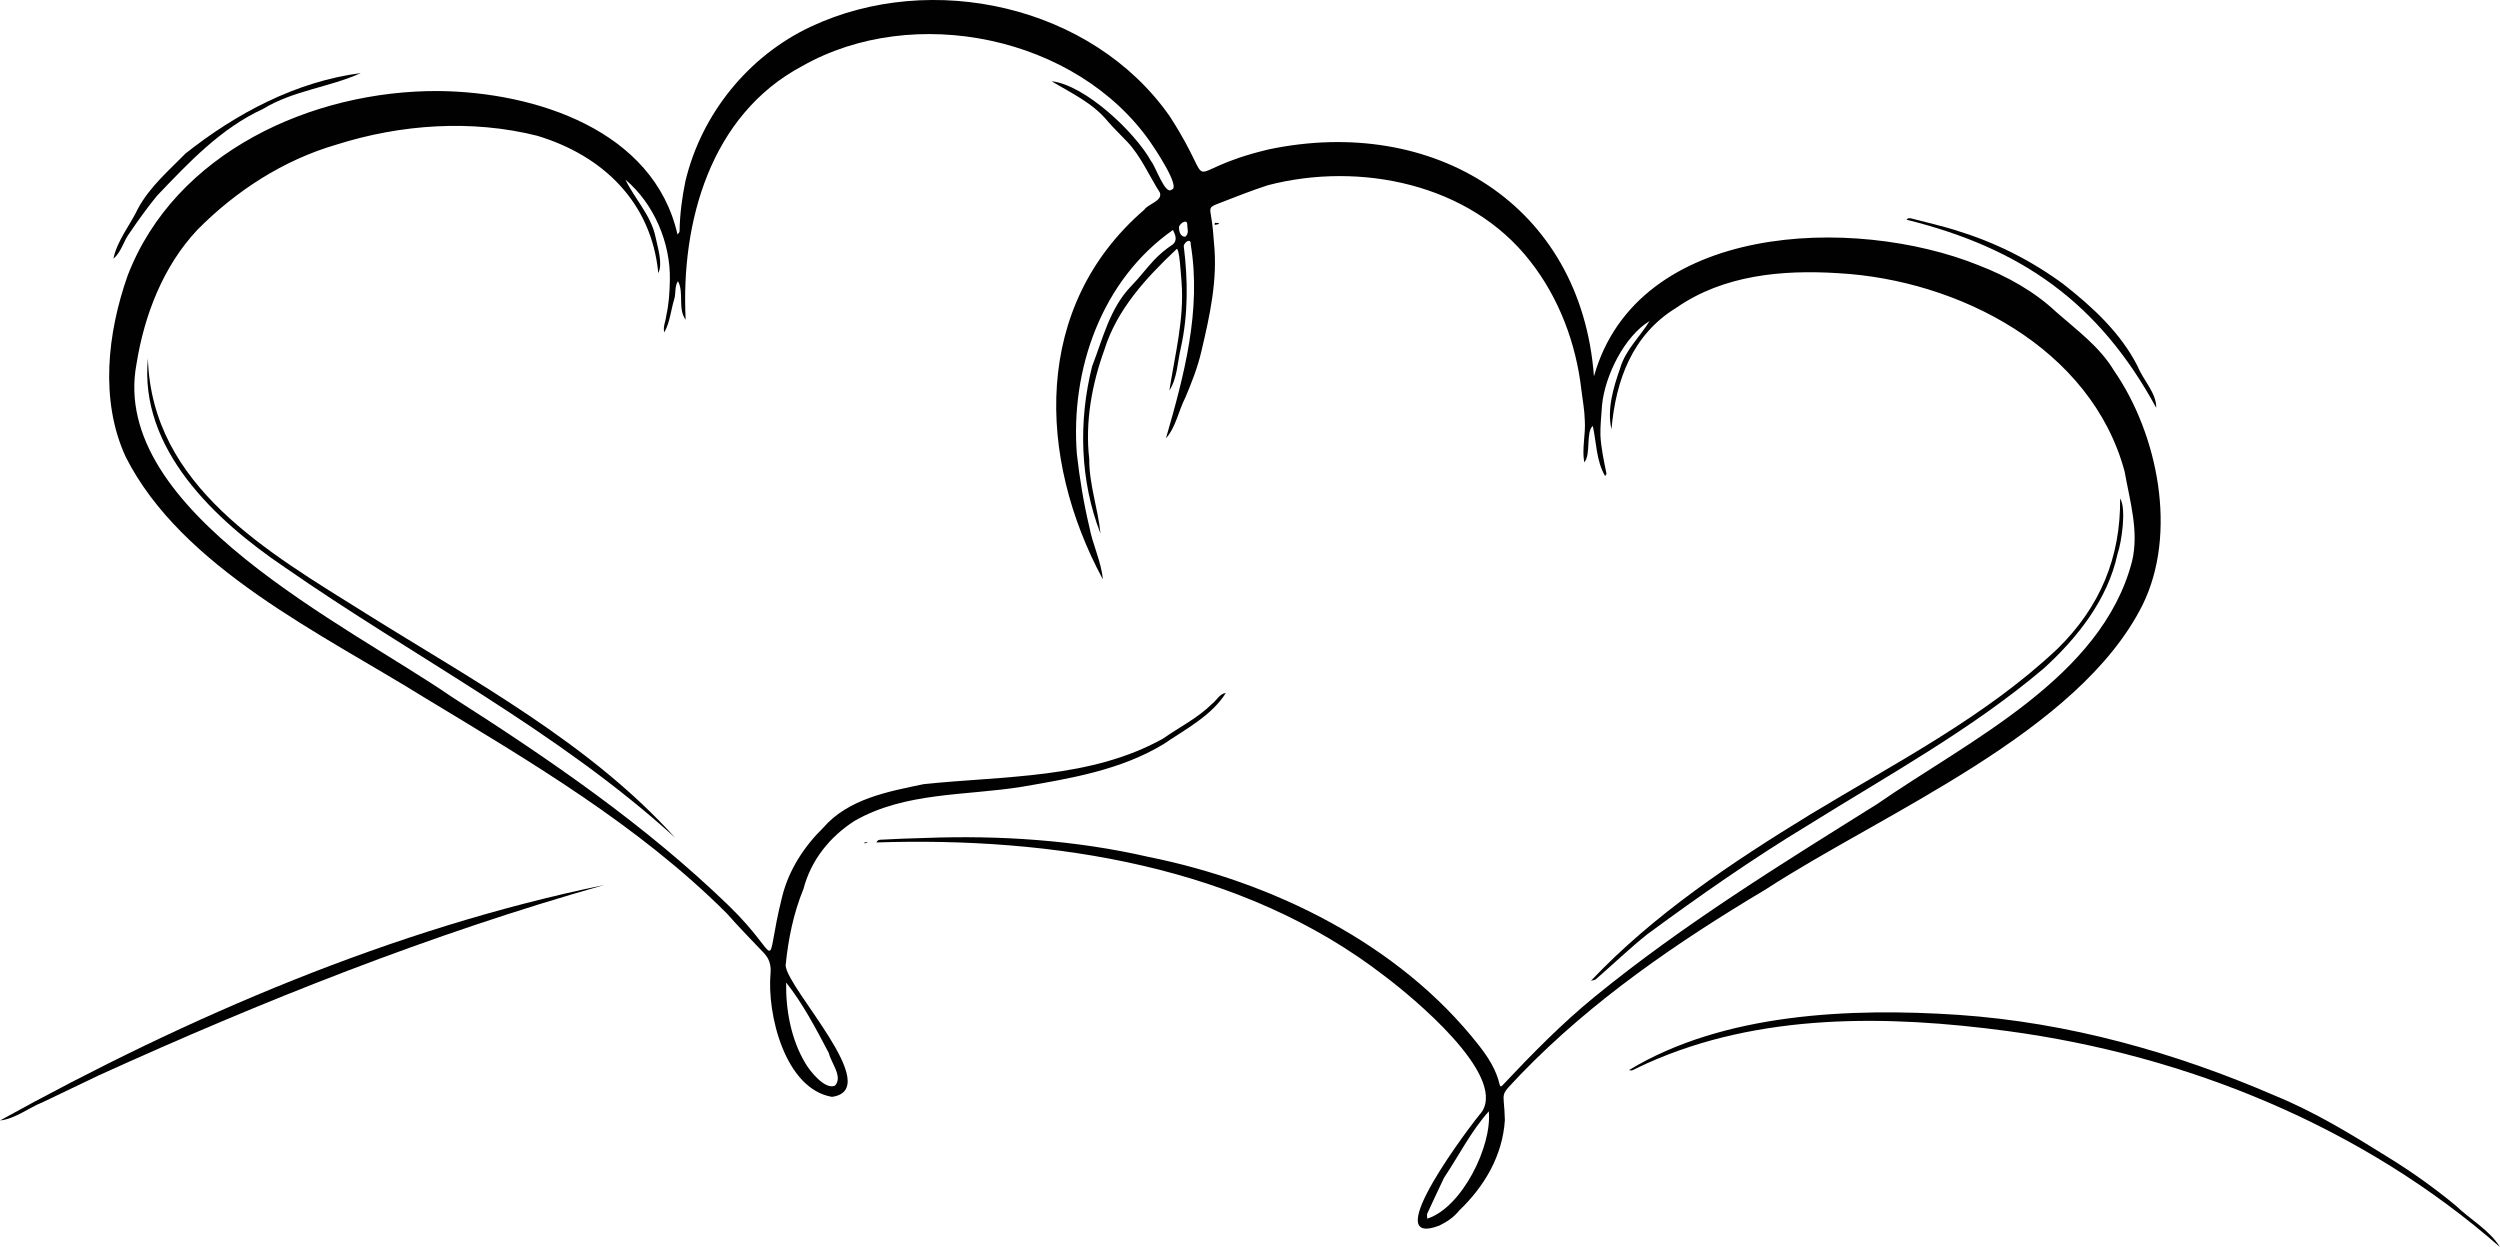 <svg viewBox="0 0 2783.8 1388.68" xmlns="http://www.w3.org/2000/svg" data-name="Warstwa 2" id="Warstwa_2">
  <defs>
    <style>
      .cls-1 {
        fill: #010101;
        stroke-width: 0px;
      }
    </style>
  </defs>
  <g data-name="Warstwa 1" id="Warstwa_1-2">
    <g id="a16">
      <path d="M809.1,1016.88c-98-97.8-217.9-168.4-335.6-239.6-114.3-71.1-271.2-144.9-333.6-268.7-28.9-62.9-20.2-138,2.2-201.6,52.7-137.5,206-206.5,346.4-205.6,107.2,1.1,239.5,43.3,265.9,159.7.8-1.1,2.2-2.2,2.3-3.4.3-18.7,2.7-37.6,6.5-55.8,17.8-74.8,70-139.5,139.7-172.2,134.3-63.1,313.1-23.6,399.4,99.5,58.5,90.1,3,62.5,110.8,37.1,182.3-38.1,347.4,60.7,361.8,252.8,48.1-171.4,289.6-179.7,428.6-123.6,31.4,12.2,61.6,28.8,86.3,52.1,22.9,20.1,48.1,38.4,64.1,65,49.2,71.1,71.2,181.7,31.7,261.4-71.3,142-287.8,230.8-419.5,316.4-97.9,58.4-193.2,123.5-272.7,205.8-25.4,27.3-18.5,15.6-17.7,51-2.5,39.7-22.8,74-51,100.9-6.1,7.7-13.8,12.6-22.1,16.7-70.5,26.5,36.4-113.8,47.8-127.2,26.2-41.8-77.3-127.1-108.2-150.4-159-123.3-370.6-155.4-566.3-149.1.7-1.7,2.1-2.8,3.9-3,16.8-1,33.7-1.5,50.6-2,83.1-3.1,166.9,2.4,248,21,138.7,27.9,279.7,96.8,368.2,209.8,10.4,13.2,19.5,27.3,23.3,43.9.6,1.9,1.1,2.8,3,.9,32.8-34.8,66.2-69,103.3-99.2,98.3-80.2,206.4-146.8,313.8-214,102.3-70.9,250.4-140.9,284-270.2,8.1-33.3-2.4-67.4-8.2-100.2-37-137.6-185-213.5-319.1-220.9-62.3-3.9-127.6,2-180.2,38.6-49,29.9-67.4,81-72.1,135.3-5.2-22.4,2.2-46.8,9.7-68.2,5.9-20.3,22.2-35,32.7-52.4-28,17-49.6,60.6-52.9,93.5-.7,11.4-2.1,22.8-1.8,34.2.8,14.1,3.9,28.2,6.7,42.1.1.8-.9,1.9-1.5,2.8-9.9-16.9-9.6-37.3-13.7-55.8-8,6.6-1.8,32.2-9.5,40.5-2.8-15.2,1.7-31.2.6-46.7-.3-11.3-2.4-22.6-3.8-33.8-5.8-51.5-24.8-102.5-57-143.4-67.1-86.4-189.8-111.3-292.2-84.6-18.5,6-36.5,13.2-54.6,20.2-10.8,4.2-10.3,4.5-8.3,16,1.6,9.3,2.3,18.8,3,28.2,4.2,40.6-4.6,80.6-13.9,119.9-4.1,18-10.8,35.1-18,52.1-7.6,14.7-10.5,33-21.6,45.4,20.1-69.5,39.7-142.6,27.6-215.8.5-7.8-7-2.9-7.8,1.5,4.7,38.1,5.1,76.2-3.3,113.9-3.7,15.6-3.8,33.5-12.7,47.1,6.2-39.7,16.7-79.7,13.6-120.3-.5-3.9-2.3-43.2-6.2-36.5-33.4,31.6-65.7,66.5-79.7,111.3-14,38.7-21.7,80.8-16.9,121.9-.2,28.1,9.8,55.4,12.5,82.9-22.9-58.6-24.7-125.3-9.3-186.2,11.9-30.8,19.7-64.6,43.3-89.1,9.1-9.2,16.8-19.8,25.7-29.2,6-6.3,12.8-12.1,20-16.8,6.6-4.7,3.7-11.2,1-16.7-79.4,55.6-114.3,155.2-107,249.5,3.1,27.3,7.5,54.5,13.9,81.2,3.6,19.5,13.5,39.3,15,58.3-73.3-136-78.4-304.1,46.1-411.5,4.4-6.7,20.8-9.7,17.4-19.2-12-18.8-20.9-40.1-36.3-56.5-7.3-7.6-14.9-15-21.8-22.9-16.9-20.6-40.4-31.2-62.4-44.5,37.1,4,93,56.8,110.7,88.9,4.9,5.5,15.7,38.2,22.9,31.8,10.7-2.4-19.7-47.2-23.7-53C1198.6,40.28,1017.3,2.98,893.1,73.68c-102.2,54.4-135.1,173.8-129.6,282.3-9.1-12-1.5-30.2-8.6-42.9-3.9,5.9-2.1,13.5-4.1,20-3.8,12.1-4.8,26.2-11.1,37-1.8-6.1,1.7-12.5,2.2-18.7,3-13,3.7-26.1,4-39.4.9-41.7-17.8-85.2-49.4-111.9,10,21.2,28.3,39.3,33.4,63.6,2.3,11.5,8.5,29.9,3.1,40.4-7.5-78.4-61.1-130.7-134.8-152.9-73.2-18.4-152.1-12.8-223.7,9.9-58.8,17.1-111.8,51.4-154.7,94.8-38.1,40.5-59.1,95-67.8,149.3-30.9,163.8,236.7,291.9,351.2,370.9,108.7,69.4,215.6,142.6,308.5,232.6,62.1,60.2,37.4,76.7,59.4-10.9,7.4-29.2,24.2-55.1,45.6-76.1,28-32.2,72-40.2,111.8-48.5,89.3-9.4,185.9-5.7,266.5-50.7,18.2-12.8,38.6-22.8,54.5-38.6,5.3-3.9,8.5-11.5,15.5-12.2-16.1,25.5-45.1,40.4-69.5,57-47.5,28.8-103.4,38.1-157.4,47.4-62.3,10.1-130.4,5.6-186.7,38.1-27.5,17.7-48.3,43.6-56.7,75.6-11.2,27.3-17,56-19.9,85.3,1.6,26,110.6,138.1,51.6,146.3-52.3-8.9-72.5-92.2-68.4-137.6.8-9-1.4-16.4-7.7-22.9-13.9-14.6-27.8-28.8-41.2-44M922.9,1172.58c-14.1-26.8-28.9-55.1-47.5-78.5-.6,30.3,5.5,63.7,21.6,90.2,4.9,8.5,21.8,29.6,32.8,24.6,9-10-4.2-24.9-6.9-36.3M1607.9,1311.58c-6.2,13.2-12.5,26.4-18.6,39.7-.7,1.6,0,3.8,0,5.7,38.6-12.3,72.3-80.8,68.5-119.5-19.8,22.2-33.1,48.9-49.9,74.1M1319.9,263.58c4.5-3.9,2.1-8.7,2.1-13.7,0-7.2-10.6,0-9.1,4.7.3,5.4,2.9,9.3,7,9" class="cls-1"></path>
      <path d="M1833.9,1184.08c-5.8,2.6-11,5.3-16.3,7.7-1,.5-2.5-.1-3.7-.2,104.9-63.6,246.9-69.5,366.9-61.5,122,8.4,240.8,41.6,352.7,90.1,44,18,84.6,42.8,124.8,67.9,26.8,16.4,52.3,34.6,76.4,54.5,16,15.4,37.5,27.2,49.1,46.1-152.4-133.8-348.3-213.7-548.5-240.6-133.5-17.9-276.2-20.3-401.4,36" class="cls-1"></path>
      <path d="M110.1,1197.38c-20.8,10-41.4,19.8-62,29.7-16.1,6.3-30.8,18.7-48.1,20.6,210-116.1,437.8-213.8,672.7-262.2-193.2,54.6-379.8,128.9-562.6,211.9" class="cls-1"></path>
      <path d="M2291.1,722.38c47.3-46.3,70.4-101.7,69.7-167.3,7.2,10.9,1.6,49.1-2.9,61.8-10.9,50.6-44.5,93.2-82.1,127.4-80.5,68.2-173.7,119.1-262.9,174.8-61.6,37.3-120.7,78.6-178.7,121.3-19.6,15.7-37.9,33.2-56.9,49.8-1.5,1.5-3.9,1.2-5.8,2,70-74,157.2-132,244-185.1,94.6-57.4,194.5-108.2,275.6-184.7" class="cls-1"></path>
      <path d="M316.6,631.38c-77.3-52.2-161.8-131.7-151.9-232.3,4.2,142.6,134.8,216.4,242.7,284,119.6,74.9,249.1,144.2,344.3,249.7-131.1-119.4-290.3-200.6-435.1-301.4" class="cls-1"></path>
      <path d="M206.6,170.88c56.6-44.8,123.1-80.1,195.1-89.5-34.3,15.7-75.4,19.4-108.6,39.8-47.2,21.6-83,59.9-118.3,96.8-10.8,13.2-20.8,27.2-30.4,41.3-6.9,9-9.2,21.4-18.1,28.7,4.1-20.1,18.8-37.6,27.6-56.2,13.1-24,33.7-41.5,52.7-60.9" class="cls-1"></path>
      <path d="M2297.6,316.38c32.7,25.6,63.9,54.4,82.8,91.7,6,15,21,29.8,20.6,46-63.7-116.9-149.7-177.6-278-209.4.9-1.8,3-1.8,4.6-1.6,18.1,4.8,36.4,8.7,54,14.6,41.8,13,80.7,32.7,116,58.7" class="cls-1"></path>
      <path d="M1352.9,248.08c1.9.1,3.4.2,4.8.4-.6.5-1.6,1.6-1.8,1.5-1.2-.7-4.5,2.3-3-1.9" class="cls-1"></path>
      <path d="M966.6,937.38c-.9.7-2,1.3-3.2,1.7-.3.1-.9-.4-1.4-.6,1.5-.5,2.9-.9,4.6-1.1" class="cls-1"></path>
    </g>
  </g>
</svg>